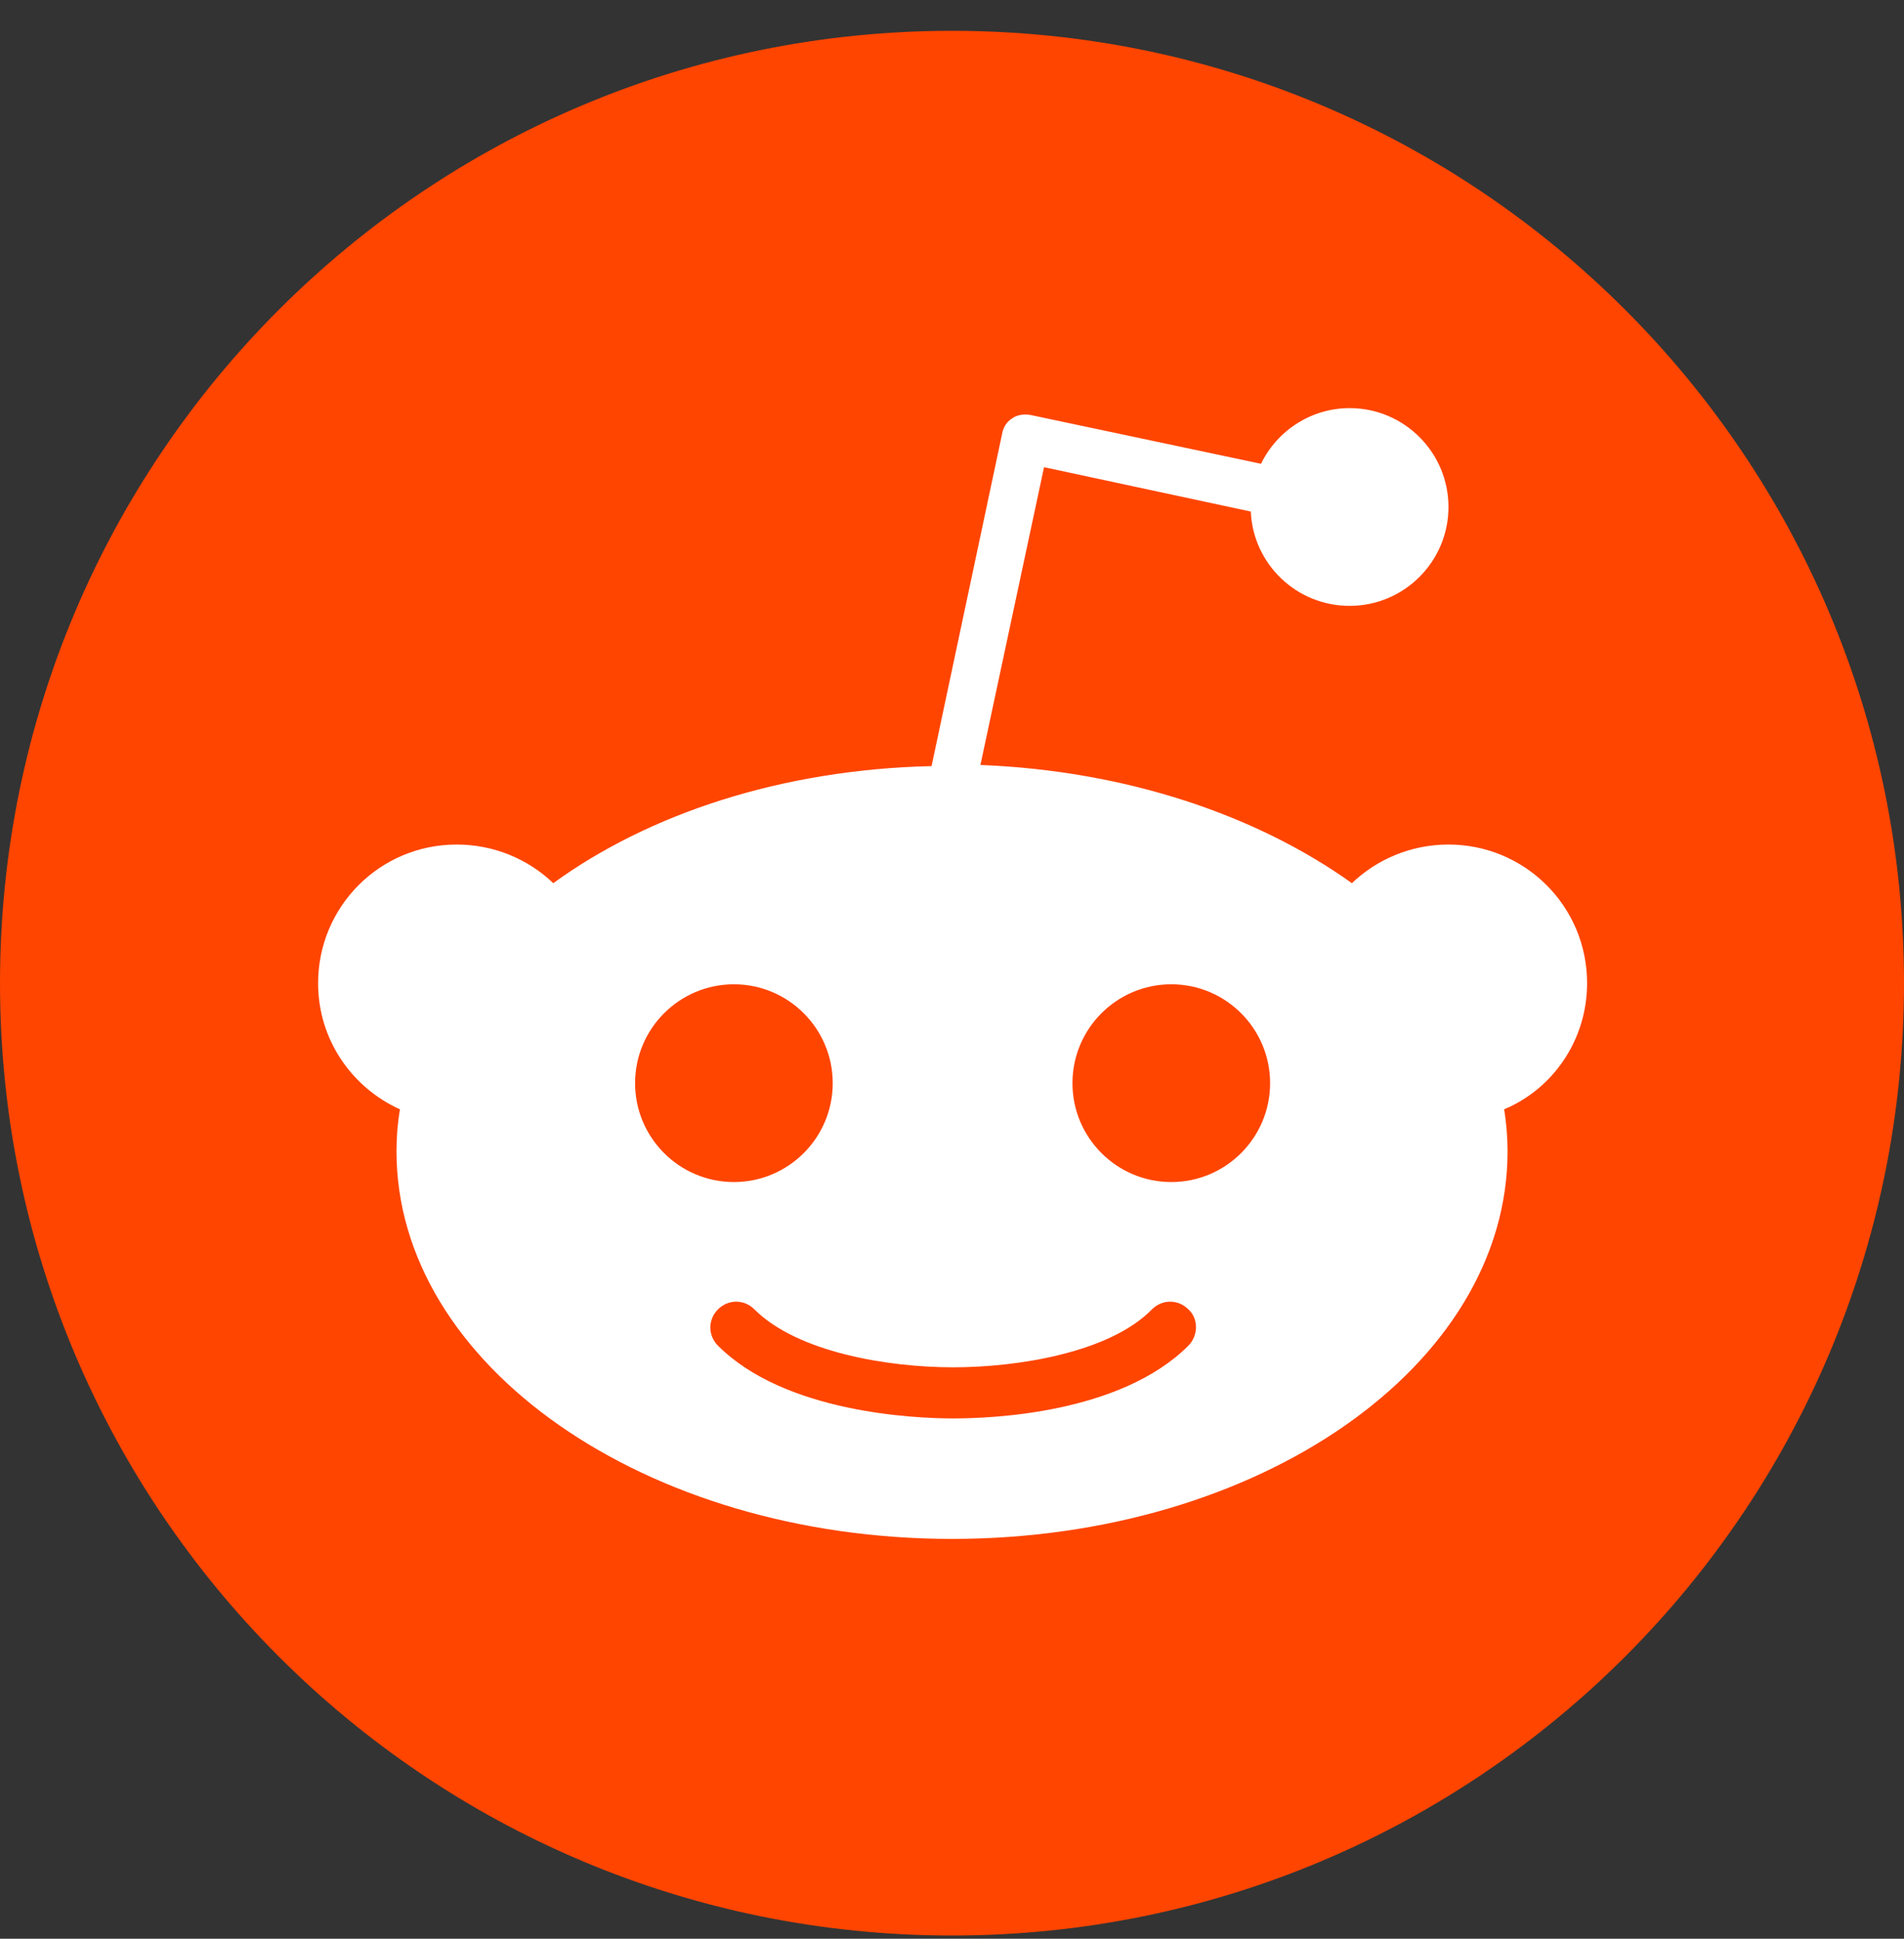 <svg width="56" height="57" viewBox="0 0 56 57" fill="none" xmlns="http://www.w3.org/2000/svg">
<rect x="0" y="0" width="56" height="57" fill="#333333" stroke="none"/>
<path d="M28 56.906C43.464 56.906 56 44.37 56 28.906C56 13.442 43.464 0.906 28 0.906C12.536 0.906 0 13.442 0 28.906C0 44.37 12.536 56.906 28 56.906Z" fill="#FF4500"/>
<path d="M46.679 28.906C46.679 26.634 44.841 24.83 42.602 24.83C41.5 24.83 40.497 25.264 39.762 25.966C36.956 23.961 33.113 22.658 28.836 22.491L30.707 13.736L36.788 15.04C36.855 16.577 38.125 17.813 39.695 17.813C41.299 17.813 42.602 16.51 42.602 14.906C42.602 13.302 41.299 11.999 39.695 11.999C38.559 11.999 37.557 12.667 37.089 13.636L30.306 12.2C30.106 12.166 29.905 12.2 29.772 12.3C29.605 12.4 29.504 12.567 29.471 12.768L27.399 22.524C22.989 22.624 19.08 23.927 16.273 25.966C15.538 25.264 14.535 24.83 13.433 24.83C11.161 24.83 9.356 26.667 9.356 28.906C9.356 30.577 10.359 31.98 11.762 32.615C11.695 33.016 11.662 33.417 11.662 33.851C11.662 40.133 18.979 45.245 28.001 45.245C37.022 45.245 44.34 40.166 44.34 33.851C44.34 33.45 44.306 33.016 44.239 32.615C45.676 32.013 46.679 30.577 46.679 28.906ZM18.679 31.846C18.679 30.242 19.982 28.939 21.586 28.939C23.189 28.939 24.492 30.242 24.492 31.846C24.492 33.45 23.189 34.753 21.586 34.753C19.982 34.753 18.679 33.45 18.679 31.846ZM34.951 39.565C32.946 41.569 29.137 41.703 28.034 41.703C26.898 41.703 23.089 41.536 21.118 39.565C20.817 39.264 20.817 38.796 21.118 38.495C21.419 38.195 21.886 38.195 22.187 38.495C23.457 39.765 26.13 40.2 28.034 40.2C29.939 40.2 32.645 39.765 33.882 38.495C34.182 38.195 34.65 38.195 34.951 38.495C35.251 38.763 35.251 39.264 34.951 39.565ZM34.45 34.753C32.846 34.753 31.543 33.45 31.543 31.846C31.543 30.242 32.846 28.939 34.45 28.939C36.053 28.939 37.356 30.242 37.356 31.846C37.356 33.45 36.053 34.753 34.45 34.753Z" fill="white"/>
</svg>
